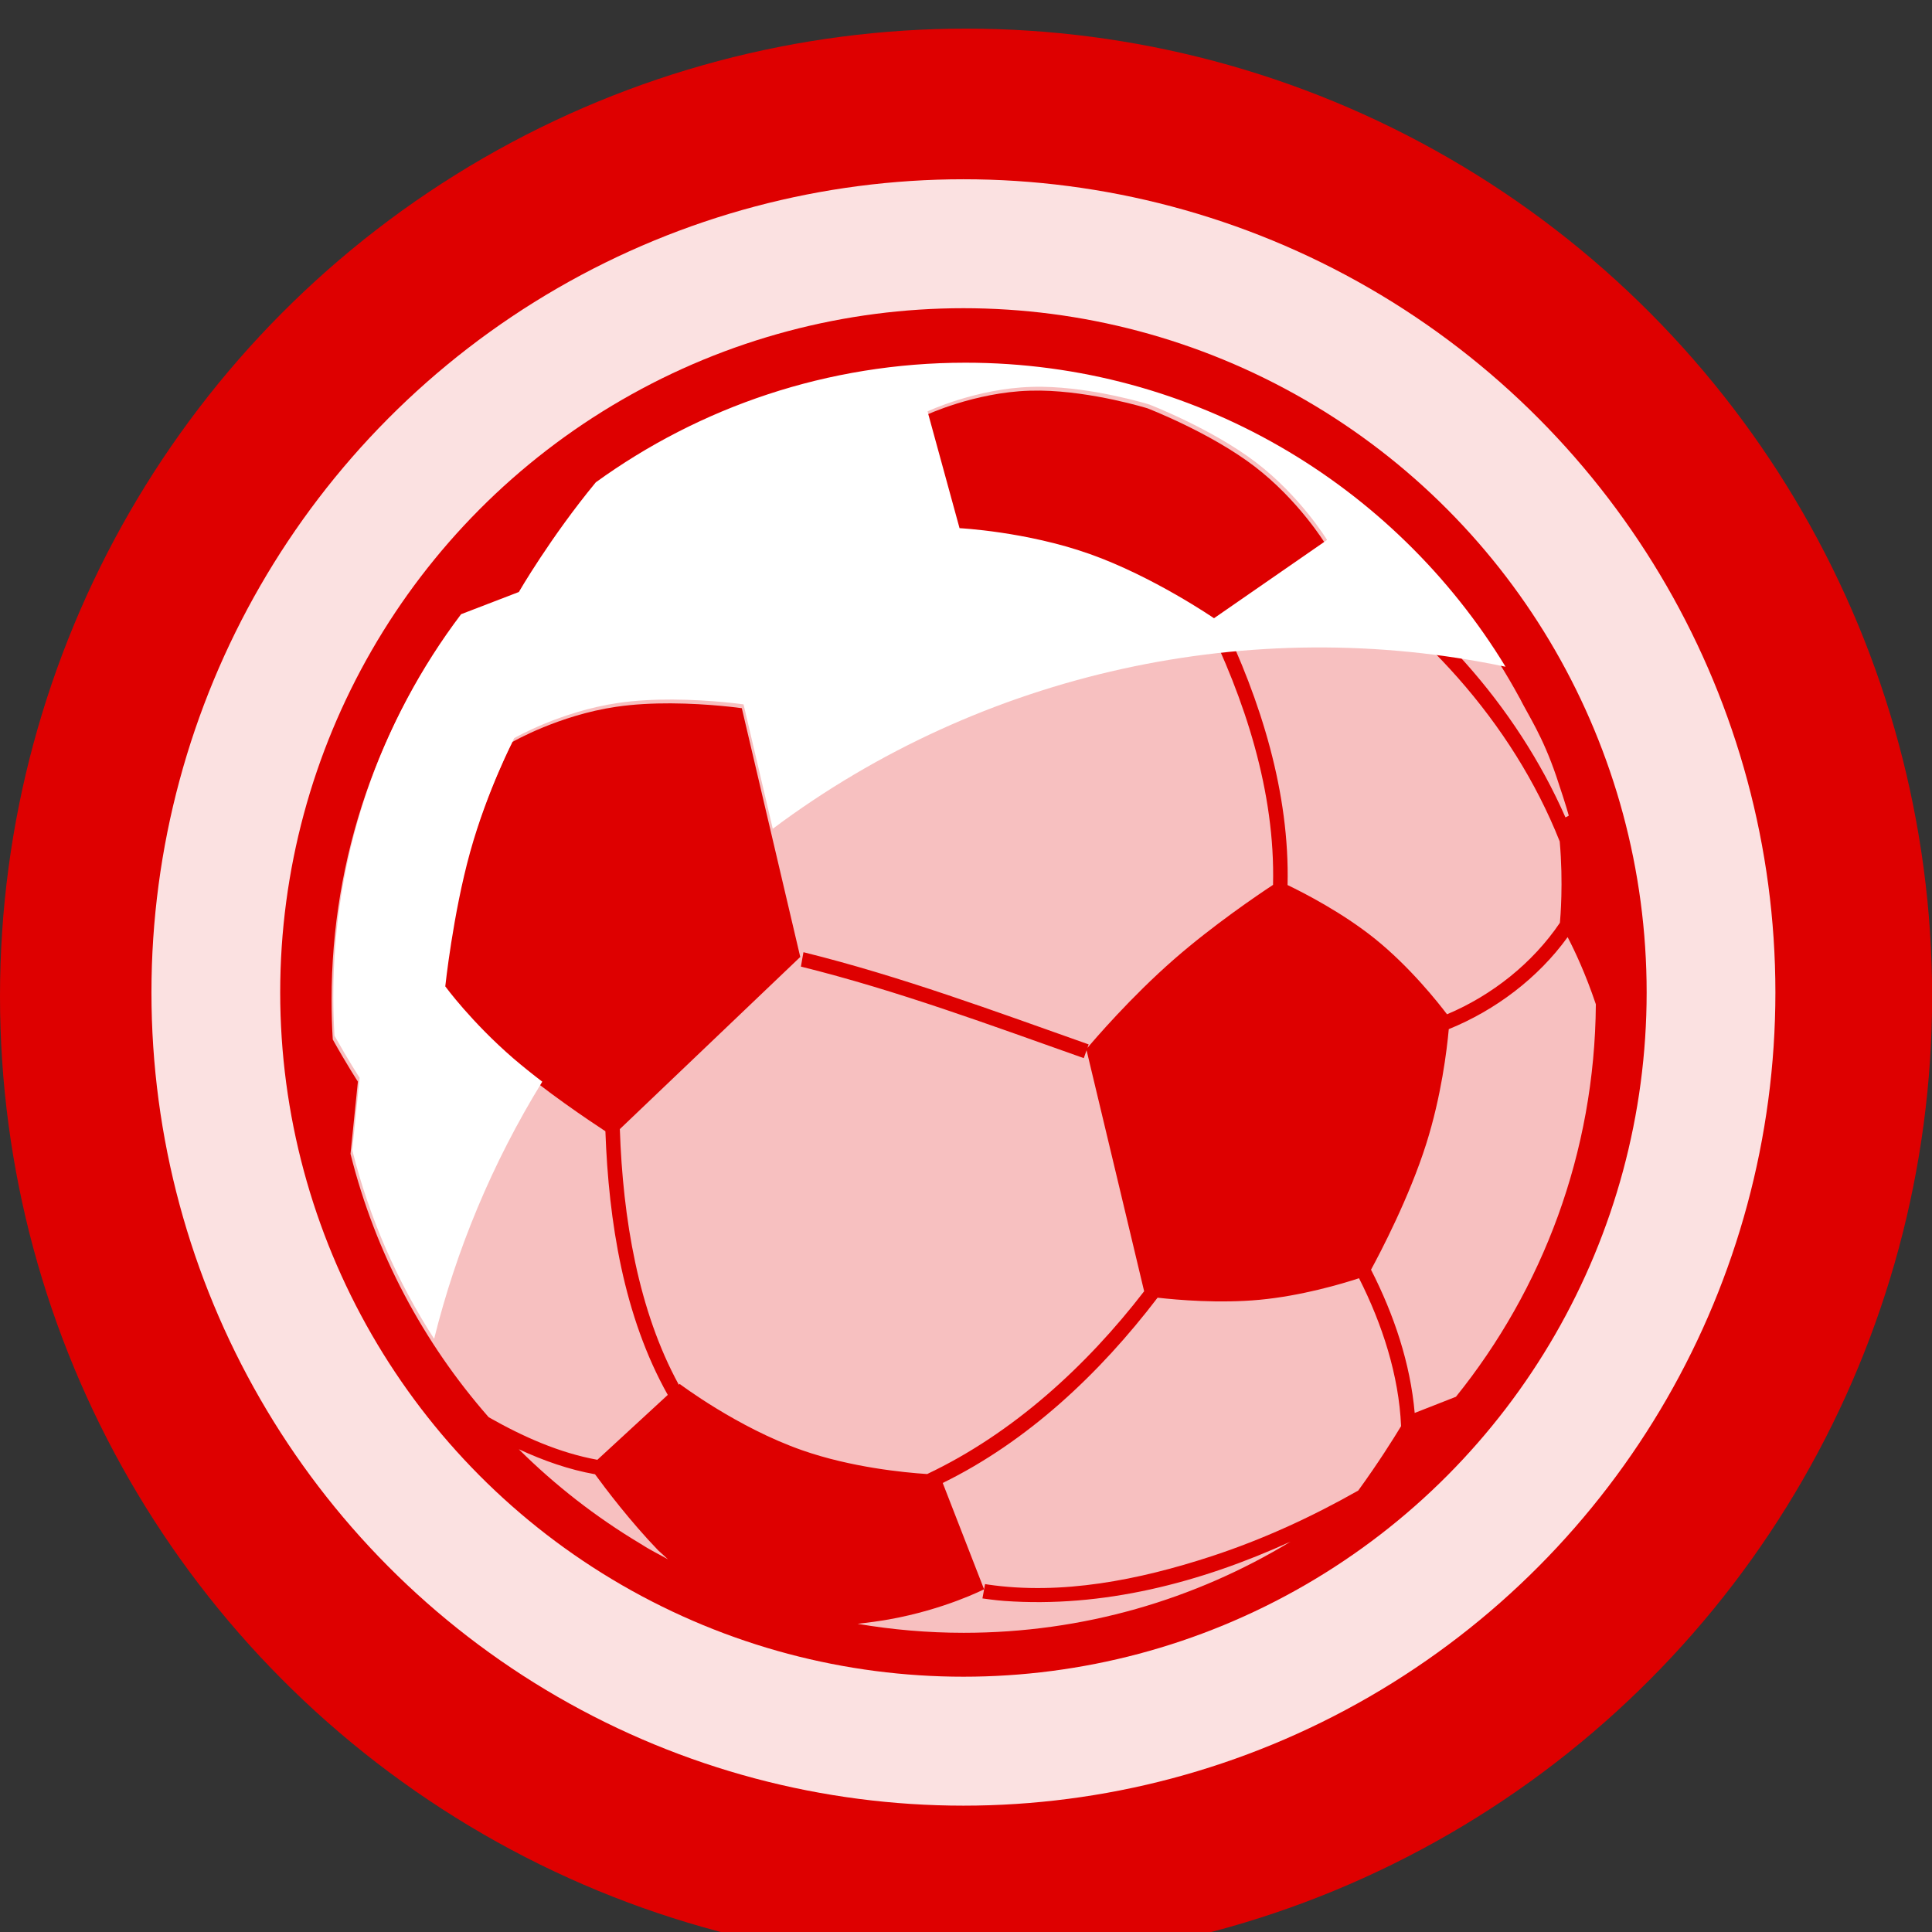 <?xml version="1.0" encoding="UTF-8" standalone="no"?>
<!DOCTYPE svg PUBLIC "-//W3C//DTD SVG 1.1//EN" "http://www.w3.org/Graphics/SVG/1.1/DTD/svg11.dtd">
<svg width="100%" height="100%" viewBox="0 0 135 135" version="1.1" xmlns="http://www.w3.org/2000/svg" xmlns:xlink="http://www.w3.org/1999/xlink" xml:space="preserve" xmlns:serif="http://www.serif.com/" style="fill-rule:evenodd;clip-rule:evenodd;stroke-linecap:round;stroke-linejoin:round;stroke-miterlimit:1.5;">
    <rect x="0" y="0" width="135" height="135" fill="#333333" stroke="none"/>
    <g transform="matrix(1,0,0,1,-4261,-2049.5)">
        <g transform="matrix(1,0,0,4.495,3362,0)">
            <g transform="matrix(0.763,0,0,0.17,1136.2,185.142)">
                <g transform="matrix(0.823,0,0,0.823,81.693,351.237)">
                    <circle cx="-369.5" cy="1619.5" r="107.5" style="fill:rgb(222,0,0);"/>
                </g>
                <g transform="matrix(0.919,0,0,0.919,-514.43,189.913)">
                    <circle cx="317.5" cy="1625.5" r="74.5" style="fill:none;stroke:white;stroke-opacity:0.882;stroke-width:12.83px;"/>
                </g>
                <g transform="matrix(0.533,0,0,0.533,-396.706,1543.36)">
                    <path d="M394.537,312.42C398.521,320.275 401.391,329.088 401.762,337.795C400.409,340.026 397.812,344.155 394.402,348.845C386.381,353.388 377.974,357.241 369.221,360.107C356.689,364.21 343.39,366.816 330.752,364.969C330.594,364.945 330.437,364.92 330.281,364.891L329.831,367.351C329.831,367.351 331.976,367.666 333.577,367.781C350.471,368.997 367.198,364.695 382.776,357.607C366.386,367.534 347.163,373.25 326.614,373.25C320.398,373.25 314.315,372.713 308.382,371.711C310.197,371.506 312.012,371.257 313.733,370.959C323.343,369.253 330.111,365.783 330.111,365.783L323.008,347.546C337.539,340.437 349.927,328.846 359.926,315.756C363.381,316.149 370.548,316.764 377.447,316.117C384.644,315.443 391.552,313.395 394.537,312.42ZM250.166,341.756C254.399,343.715 258.8,345.262 263.265,346.05C265.064,348.514 269.311,354.132 274.13,359.119C274.684,359.623 274.944,359.844 275.796,360.641C274.197,359.734 272.736,359.058 270.992,357.923C263.402,353.385 256.411,347.947 250.166,341.756ZM244.998,336.267C233.784,323.502 225.514,308.086 221.254,291.083L222.522,278.689C222.522,278.689 220.678,275.878 218.204,271.461C218.066,269.202 218,266.928 218,264.636C218,240.049 226.175,217.361 239.957,199.151L249.881,195.348C249.881,195.348 255.328,185.934 263.105,176.529C280.966,163.621 302.902,156 326.614,156C367.839,156 403.717,178.997 422.121,212.856C422.126,212.867 425.153,214.555 422.137,212.873C423.687,215.972 426.039,219.304 428.43,226.3C429.039,228.077 430.246,231.797 430.578,233.053C430.379,233.186 430.186,233.28 430.004,233.351C421.536,214.109 406.462,197.463 388.507,186.588L388.75,186.42C388.75,186.42 384.167,178.915 376.534,173.103C368.896,167.291 358.196,163.178 358.196,163.178C358.196,163.178 348.776,160.256 339.748,160.134C339.145,160.129 338.548,160.134 337.955,160.151C328.429,160.439 320.099,164.352 320.099,164.352L325.601,184.4C325.601,184.4 337.008,184.959 347.94,188.817C356.462,191.83 364.699,196.855 367.91,198.92C374.89,212.983 380.163,228.973 379.761,244.933C377.062,246.711 369.451,251.864 362.779,257.678C355.308,264.194 349.021,271.535 347.869,272.901L348.08,272.302C331.918,266.595 315.804,260.627 299.232,256.523C299.18,256.511 299.128,256.498 299.077,256.486L298.638,258.952C315.194,263.052 331.237,269.006 347.248,274.66L347.724,273.311L352.822,294.597L357.615,314.655C347.688,327.508 335.067,339.041 320.333,346.012C316.323,345.752 307.272,344.866 298.905,341.949C287.747,338.064 277.811,330.553 277.811,330.553L277.659,330.693C270.712,318.012 268.042,302.182 267.529,286.833L298.529,257.302L288.488,214.622C288.488,214.622 282.942,213.824 276.273,213.791C273.24,213.78 269.985,213.93 266.907,214.383C257.05,215.822 249.079,220.411 249.079,220.411C249.079,220.411 244.463,229.328 241.507,239.972C238.552,250.627 237.24,263.003 237.24,263.003C237.24,263.003 241.701,269.12 248.957,275.374C254.677,280.292 262.131,285.295 265.047,287.203C265.608,302.74 268.196,318.987 275.765,332.436L263.668,343.567C257.132,342.387 250.857,339.592 244.998,336.267ZM430.379,253.899C431.592,256.224 433.459,260.171 435.228,265.416C435.045,290.9 426.067,314.308 411.189,332.755L404.1,335.53C403.356,327.025 400.546,318.672 396.597,310.955C398.204,308.003 403.168,298.555 406.075,289.394C408.674,281.204 409.635,273.245 409.957,269.685C417.938,266.446 425.265,260.963 430.379,253.899ZM386.214,188.173C404.879,199.684 420.868,216.963 429.019,237.481C429.659,244.647 429.123,250.698 429.052,251.436C424.359,258.368 417.357,263.904 409.654,267.136C408.19,265.202 403.3,259.006 397.197,254.119C391.66,249.693 385.132,246.342 382.258,244.963C382.634,229.239 377.725,213.372 370.688,198.905L386.214,188.173Z" style="fill:white;fill-opacity:0.753;fill-rule:nonzero;"/>
                </g>
                <g transform="matrix(0.533,0,0,0.533,-168.424,1046.64)">
                    <path d="M-206.746,1222.36L-205.478,1209.96C-205.478,1209.96 -207.322,1207.15 -209.796,1202.74C-209.934,1200.48 -210,1198.2 -210,1195.91C-210,1171.32 -201.825,1148.64 -188.043,1130.43L-178.119,1126.62C-178.119,1126.62 -172.672,1117.21 -164.895,1107.8C-147.034,1094.9 -125.098,1087.28 -101.386,1087.28C-62.098,1087.28 -27.66,1108.16 -8.586,1139.44C-52.346,1130.28 -98.452,1140.32 -134.492,1167.24L-139.512,1145.9C-139.512,1145.9 -145.058,1145.1 -151.727,1145.07C-154.76,1145.06 -158.015,1145.2 -161.093,1145.66C-170.95,1147.1 -178.921,1151.69 -178.921,1151.69C-178.921,1151.69 -183.537,1160.6 -186.493,1171.25C-189.448,1181.9 -190.76,1194.28 -190.76,1194.28C-190.76,1194.28 -186.299,1200.39 -179.043,1206.65C-177.476,1207.99 -175.789,1209.34 -174.095,1210.63C-182.724,1224.63 -188.879,1239.51 -192.675,1254.75C-199.019,1244.92 -203.823,1234.01 -206.746,1222.36ZM-58.678,1131.12L-39.25,1117.69C-39.25,1117.69 -43.833,1110.19 -51.466,1104.38C-59.104,1098.57 -69.804,1094.45 -69.804,1094.45C-69.804,1094.45 -79.224,1091.53 -88.252,1091.41C-88.855,1091.4 -89.452,1091.41 -90.045,1091.43C-99.571,1091.71 -107.901,1095.63 -107.901,1095.63L-102.399,1115.67C-102.399,1115.67 -90.992,1116.23 -80.06,1120.09C-69.134,1123.95 -58.678,1131.12 -58.678,1131.12Z" style="fill:white;fill-rule:nonzero;"/>
                </g>
            </g>
        </g>
    </g>
</svg>
